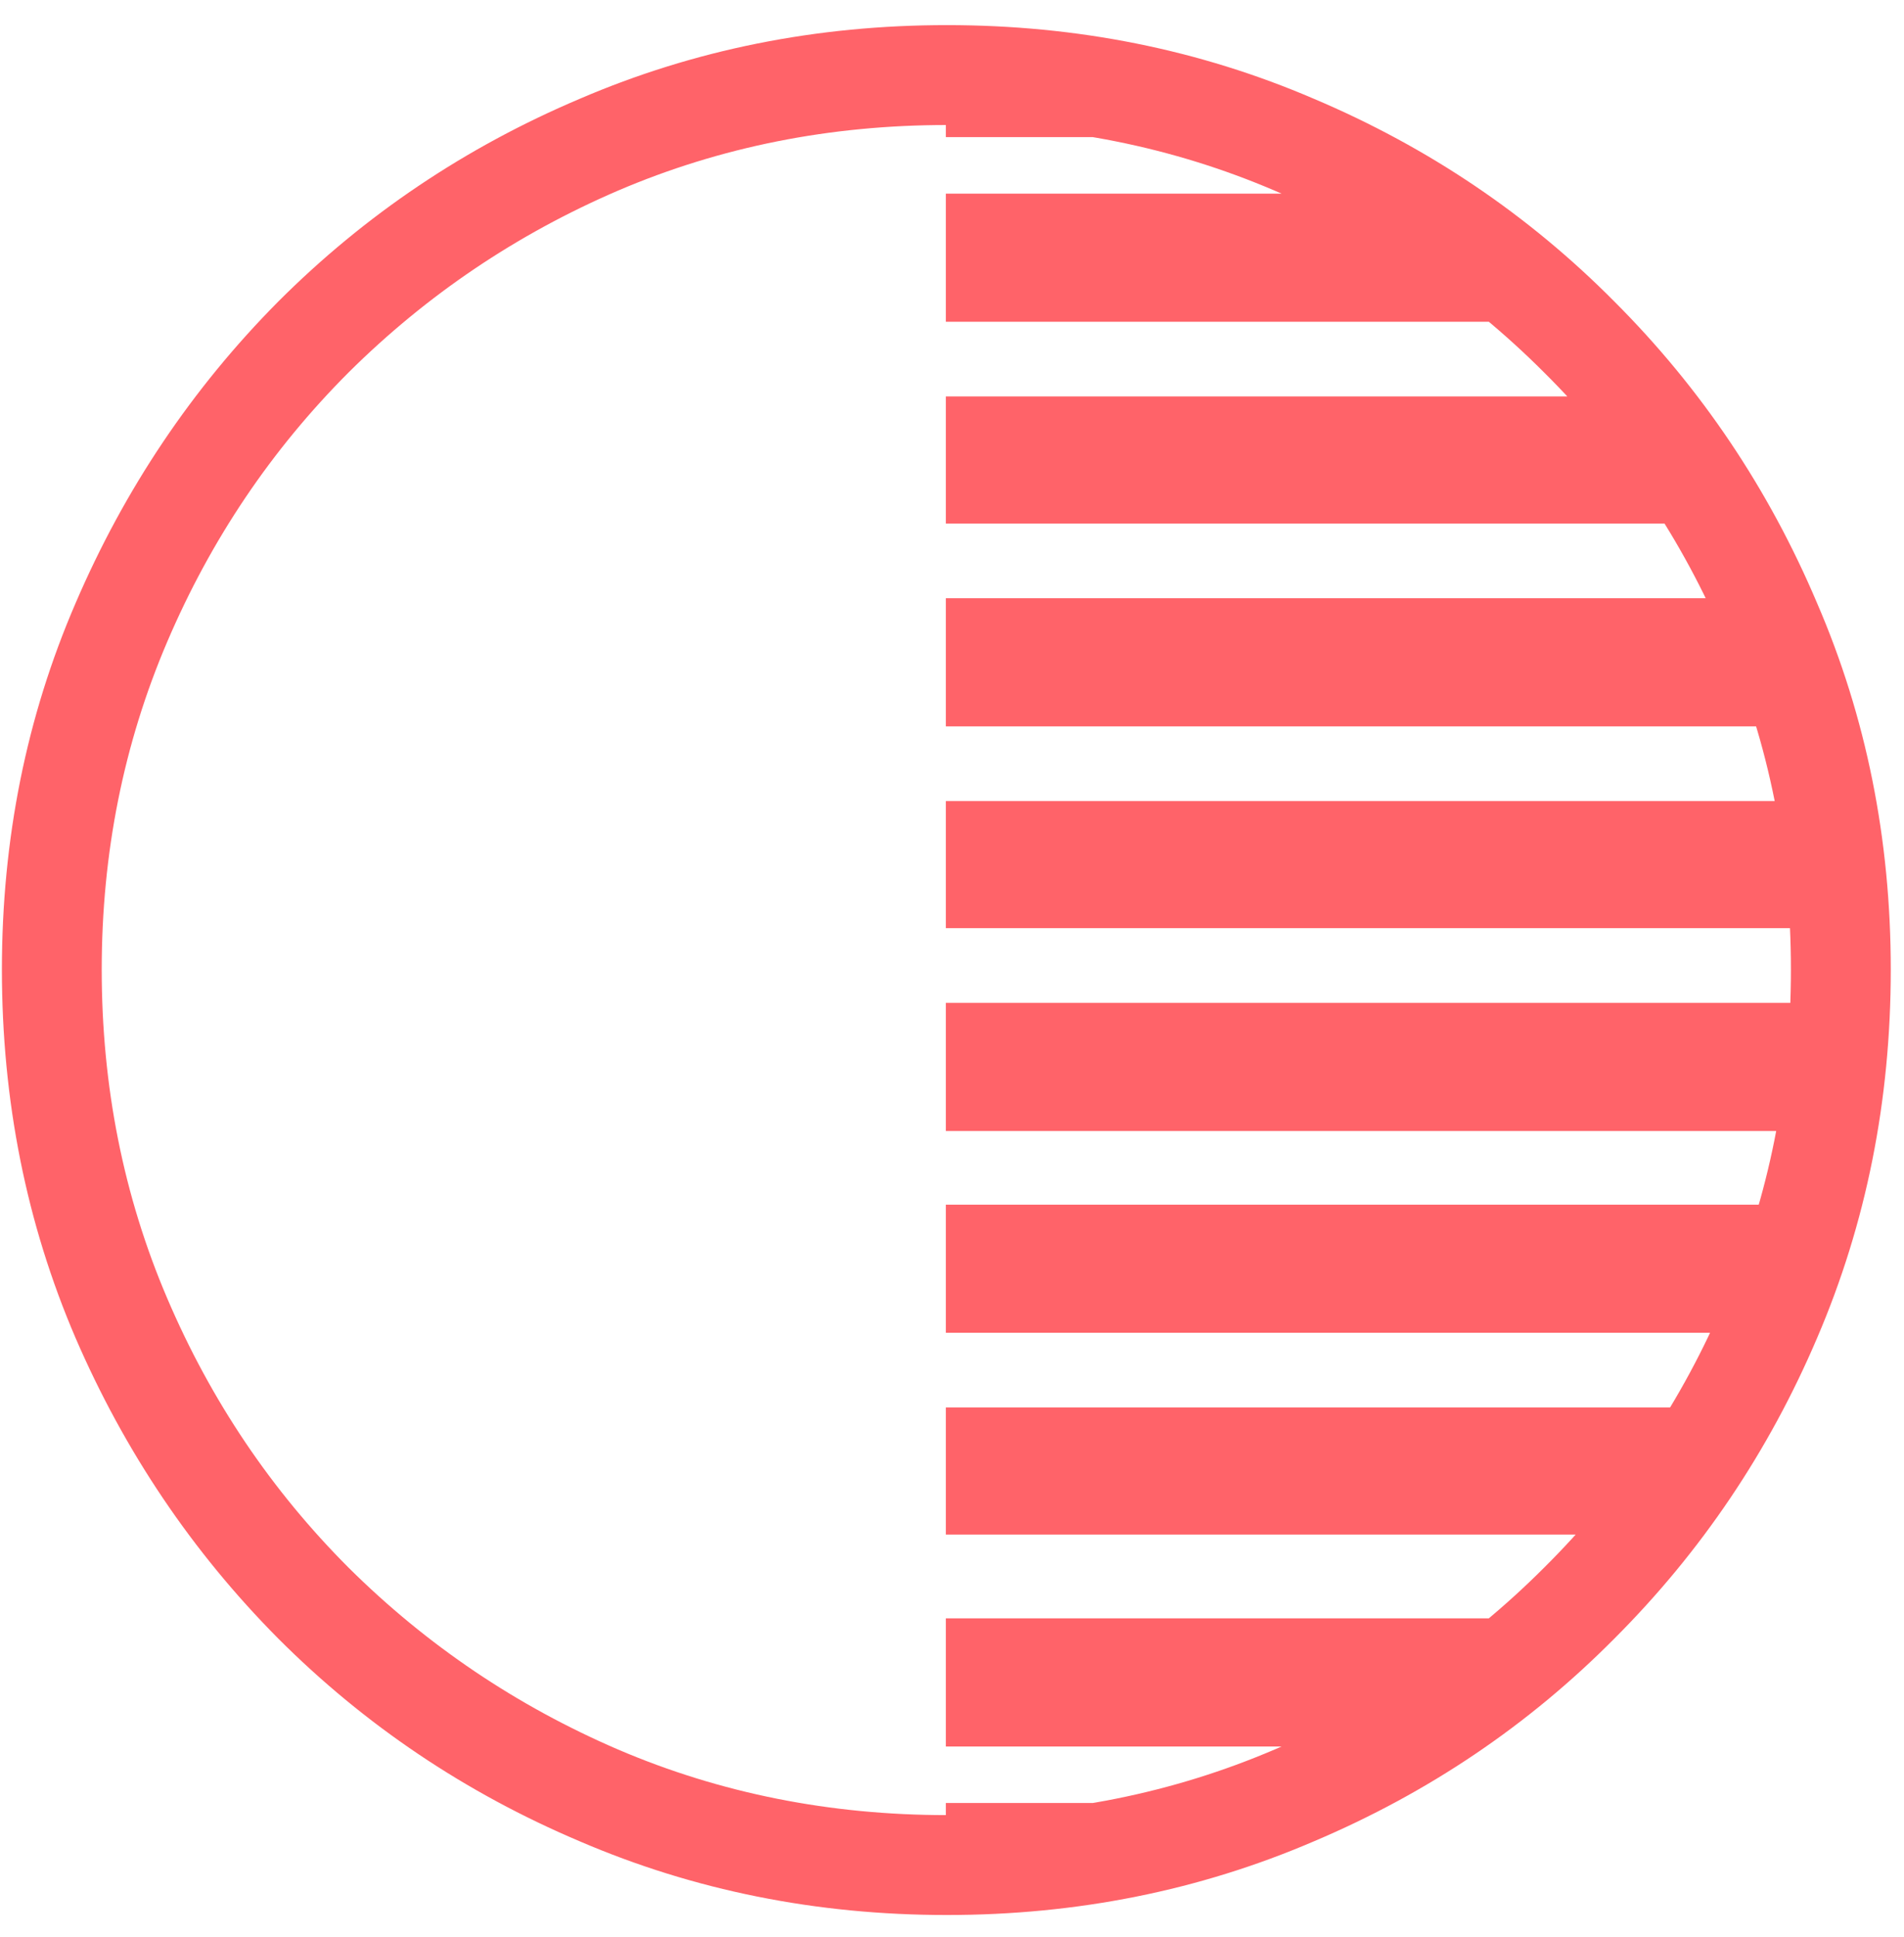 <svg width="59" height="60" viewBox="0 0 59 60" fill="none" xmlns="http://www.w3.org/2000/svg">
<path d="M29.309 1.872C30.954 2.018 32.559 2.299 34.121 2.716C35.704 3.112 37.225 3.622 38.684 4.247H29.309V1.872ZM29.309 5.997H43.309C44.017 6.58 44.694 7.205 45.34 7.872C45.986 8.539 46.6 9.237 47.184 9.966H29.309V5.997ZM29.309 12.278H50.59C50.986 12.903 51.35 13.549 51.684 14.216C52.038 14.862 52.361 15.528 52.652 16.216H29.309V12.278ZM29.309 18.528H54.996C55.204 19.174 55.402 19.83 55.59 20.497C55.777 21.143 55.934 21.81 56.059 22.497H29.309V18.528ZM29.309 24.81H56.277C56.382 25.455 56.465 26.112 56.527 26.778C56.59 27.424 56.621 28.08 56.621 28.747H29.309V24.81ZM29.309 31.06H56.621C56.621 31.747 56.59 32.424 56.527 33.091C56.465 33.737 56.382 34.383 56.277 35.028H29.309V31.06ZM29.309 37.31H56.059C55.934 38.018 55.777 38.695 55.59 39.341C55.402 39.987 55.204 40.633 54.996 41.278H29.309V37.31ZM29.309 43.591H52.652C52.361 44.278 52.038 44.955 51.684 45.622C51.35 46.289 50.986 46.924 50.59 47.528H29.309V43.591ZM29.309 50.122H47.184C46.6 50.872 45.986 51.57 45.34 52.216C44.694 52.883 44.017 53.508 43.309 54.091H29.309V50.122ZM29.309 55.841H38.684C37.225 56.466 35.704 56.976 34.121 57.372C32.559 57.789 30.954 58.07 29.309 58.216V55.841ZM29.34 59.31C25.298 59.31 21.506 58.549 17.965 57.028C14.423 55.528 11.309 53.435 8.621 50.747C5.954 48.06 3.861 44.955 2.34 41.435C0.819 37.893 0.059 34.091 0.059 30.028C0.059 25.987 0.819 22.205 2.34 18.685C3.861 15.143 5.954 12.028 8.621 9.341C11.309 6.653 14.423 4.56 17.965 3.06C21.506 1.539 25.298 0.778 29.34 0.778C33.382 0.778 37.173 1.539 40.715 3.06C44.257 4.56 47.361 6.653 50.027 9.341C52.715 12.028 54.809 15.143 56.309 18.685C57.829 22.205 58.59 25.987 58.59 30.028C58.59 34.091 57.829 37.893 56.309 41.435C54.809 44.955 52.715 48.06 50.027 50.747C47.361 53.435 44.257 55.528 40.715 57.028C37.173 58.549 33.382 59.31 29.34 59.31ZM29.34 56.216C32.944 56.216 36.329 55.539 39.496 54.185C42.663 52.83 45.444 50.955 47.84 48.56C50.257 46.164 52.132 43.383 53.465 40.216C54.819 37.049 55.496 33.653 55.496 30.028C55.496 26.424 54.819 23.039 53.465 19.872C52.132 16.705 50.257 13.924 47.84 11.528C45.444 9.132 42.663 7.257 39.496 5.903C36.329 4.549 32.944 3.872 29.34 3.872C25.715 3.872 22.319 4.549 19.152 5.903C16.006 7.257 13.225 9.132 10.809 11.528C8.413 13.924 6.538 16.705 5.184 19.872C3.829 23.039 3.152 26.424 3.152 30.028C3.152 33.653 3.829 37.049 5.184 40.216C6.538 43.383 8.413 46.164 10.809 48.56C13.225 50.955 16.006 52.83 19.152 54.185C22.319 55.539 25.715 56.216 29.34 56.216Z" fill="#FF6369"/>
</svg>
